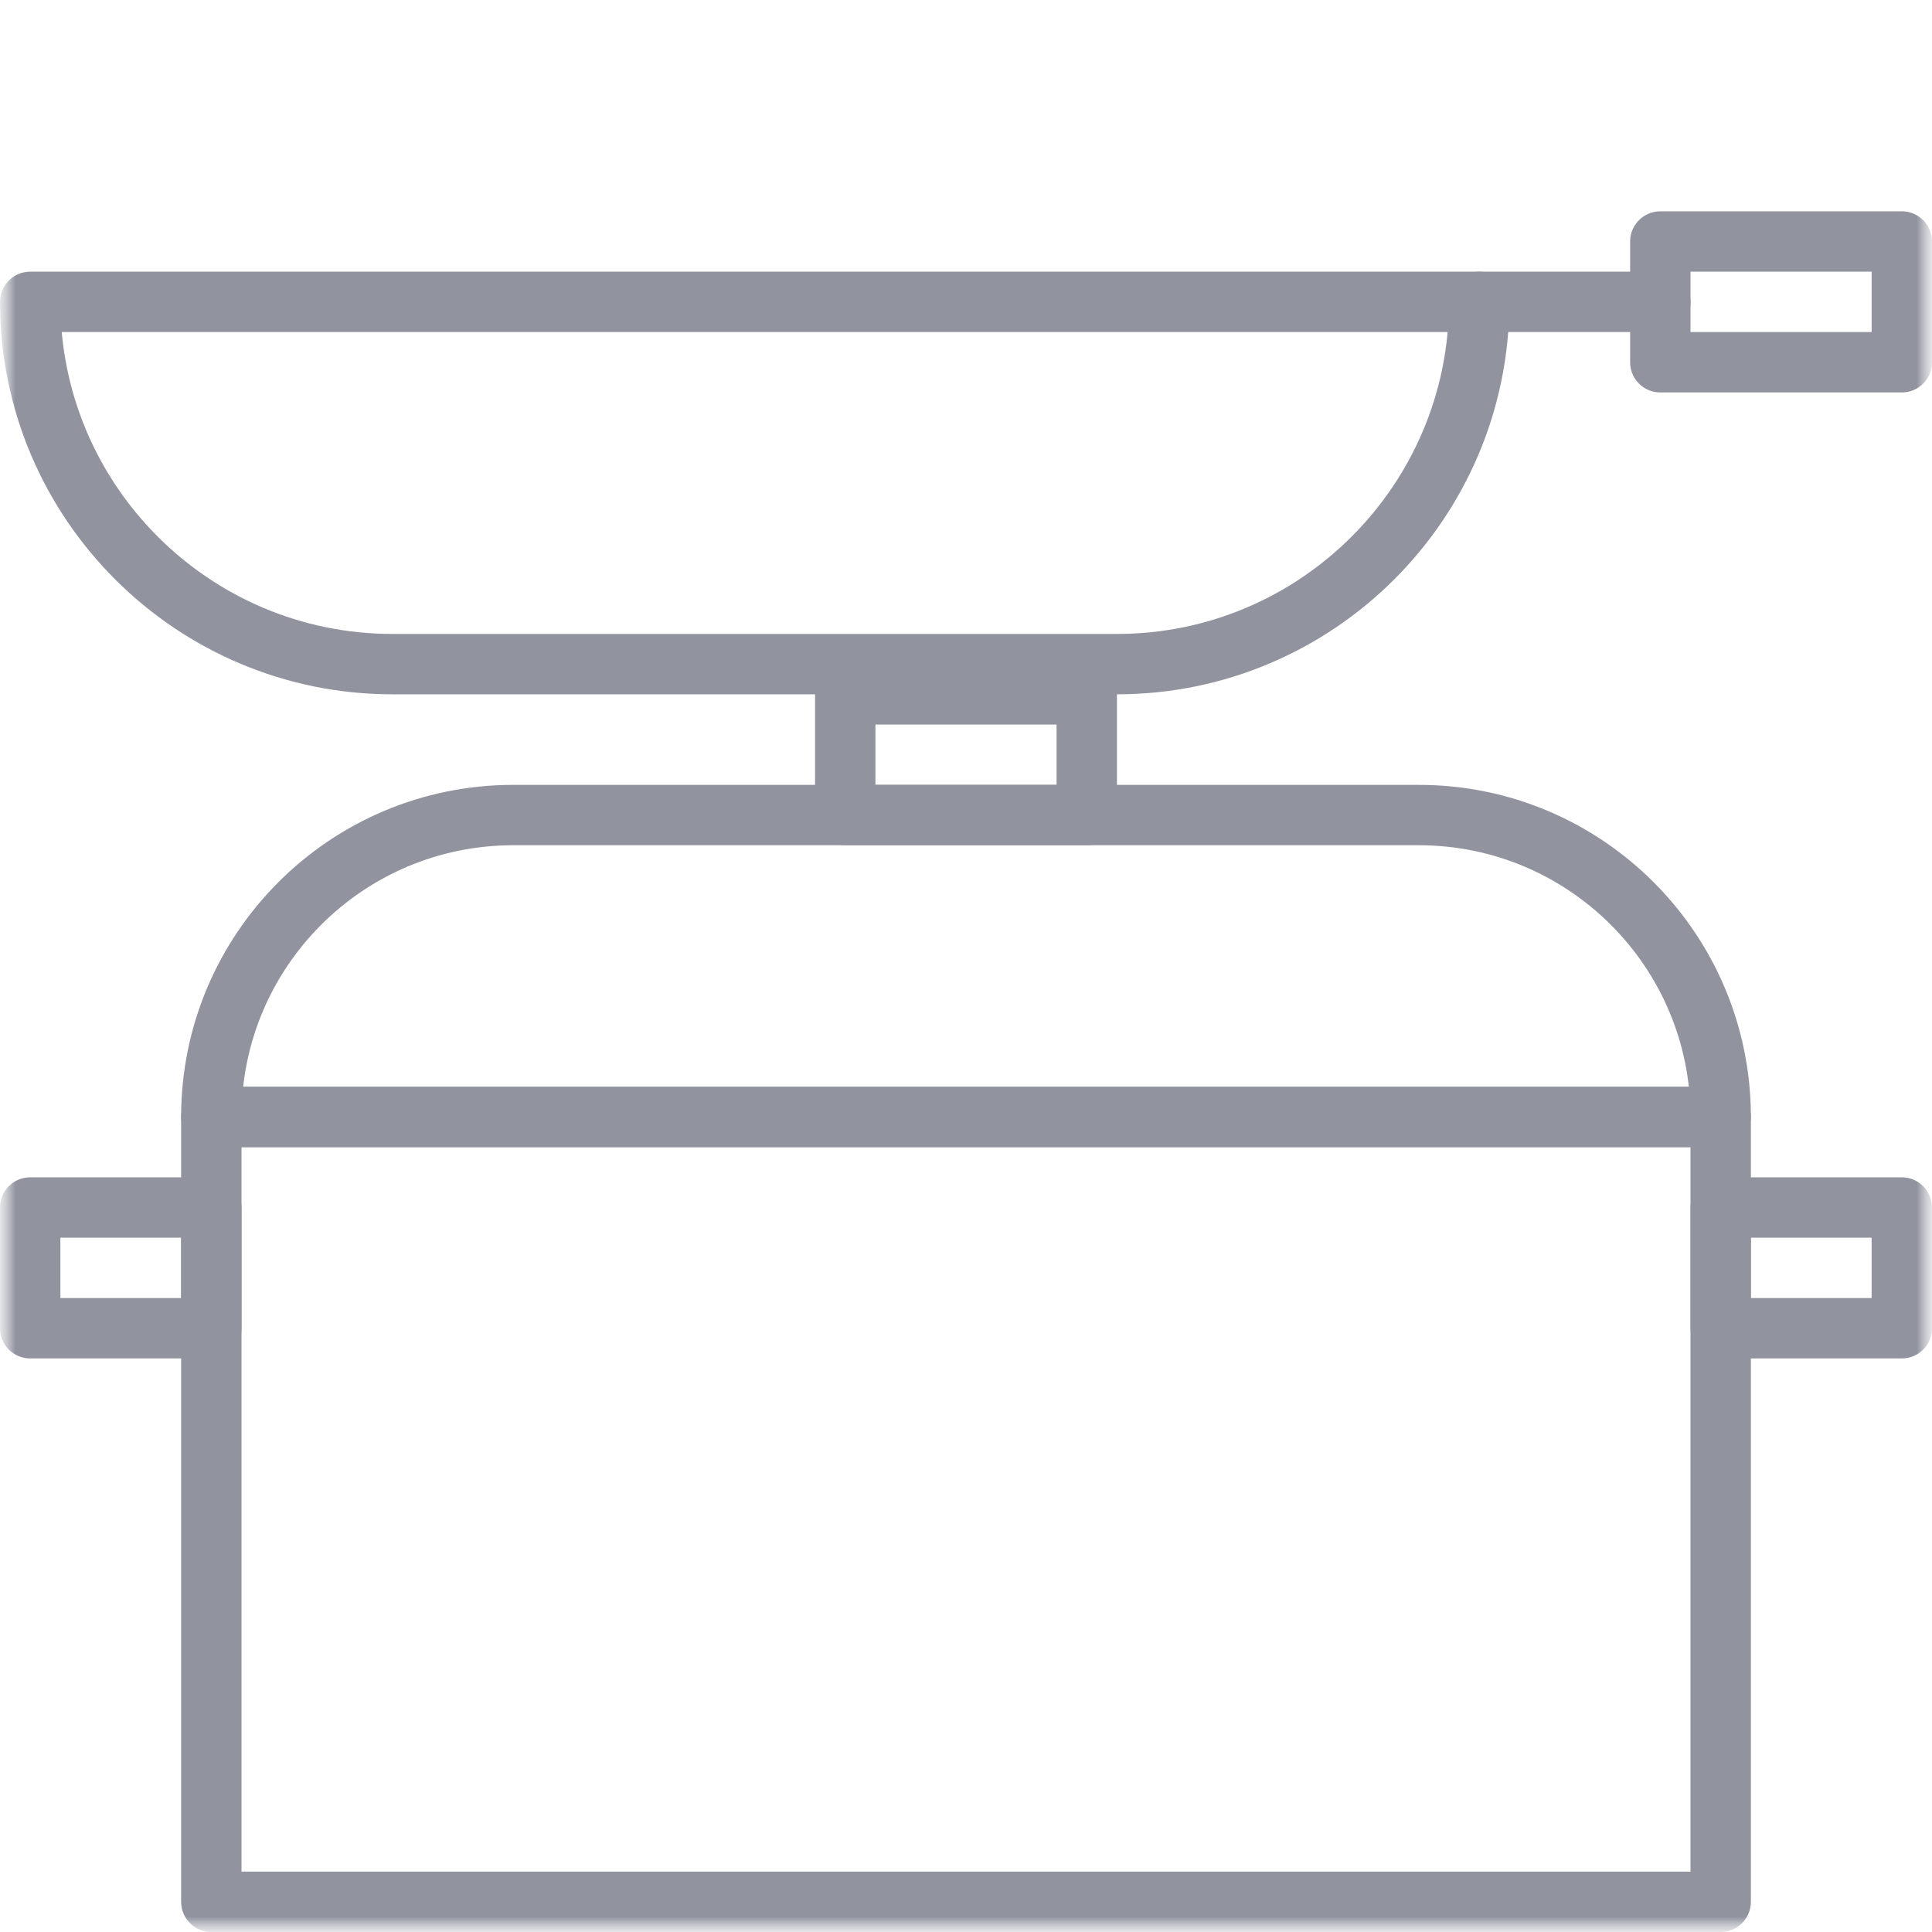 <svg width="64" height="64" viewBox="0 0 64 64" fill="none" xmlns="http://www.w3.org/2000/svg">
<g clip-path="url(#clip0_1_160)">
<mask id="mask0_1_160" style="mask-type:luminance" maskUnits="userSpaceOnUse" x="0" y="0" width="64" height="64">
<path d="M64 0H0V64H64V0Z" fill="white"/>
</mask>
<g mask="url(#mask0_1_160)">
<mask id="mask1_1_160" style="mask-type:luminance" maskUnits="userSpaceOnUse" x="0" y="0" width="64" height="64">
<path d="M64 0H0V64H64V0Z" fill="white"/>
</mask>
<g mask="url(#mask1_1_160)">
<path d="M1 10H49C49 16.62 43.62 22 37 22H13C6.38 22 1 16.62 1 10Z" stroke="#91949F" stroke-width="2" stroke-linecap="round" stroke-linejoin="round"/>
<path d="M49 10H55" stroke="#91949F" stroke-width="2" stroke-linecap="round" stroke-linejoin="round"/>
<path d="M63 8H55V12H63V8Z" stroke="#91949F" stroke-width="2" stroke-linecap="round" stroke-linejoin="round"/>
<path d="M57 37H7V63H57V37Z" stroke="#91949F" stroke-width="2" stroke-linecap="round" stroke-linejoin="round"/>
<path d="M7 40H1V44H7V40Z" stroke="#91949F" stroke-width="2" stroke-linecap="round" stroke-linejoin="round"/>
<path d="M63 40H57V44H63V40Z" stroke="#91949F" stroke-width="2" stroke-linecap="round" stroke-linejoin="round"/>
<path d="M17 27H47C52.52 27 57 31.48 57 37H7C7 31.48 11.48 27 17 27Z" stroke="#91949F" stroke-width="2" stroke-linecap="round" stroke-linejoin="round"/>
<path d="M36 23H28V27H36V23Z" stroke="#91949F" stroke-width="2" stroke-linecap="round" stroke-linejoin="round"/>
</g>
</g>
</g>
<defs>
<clipPath id="clip0_1_160">
<rect width="64" height="64" fill="white"/>
</clipPath>
</defs>
</svg>
